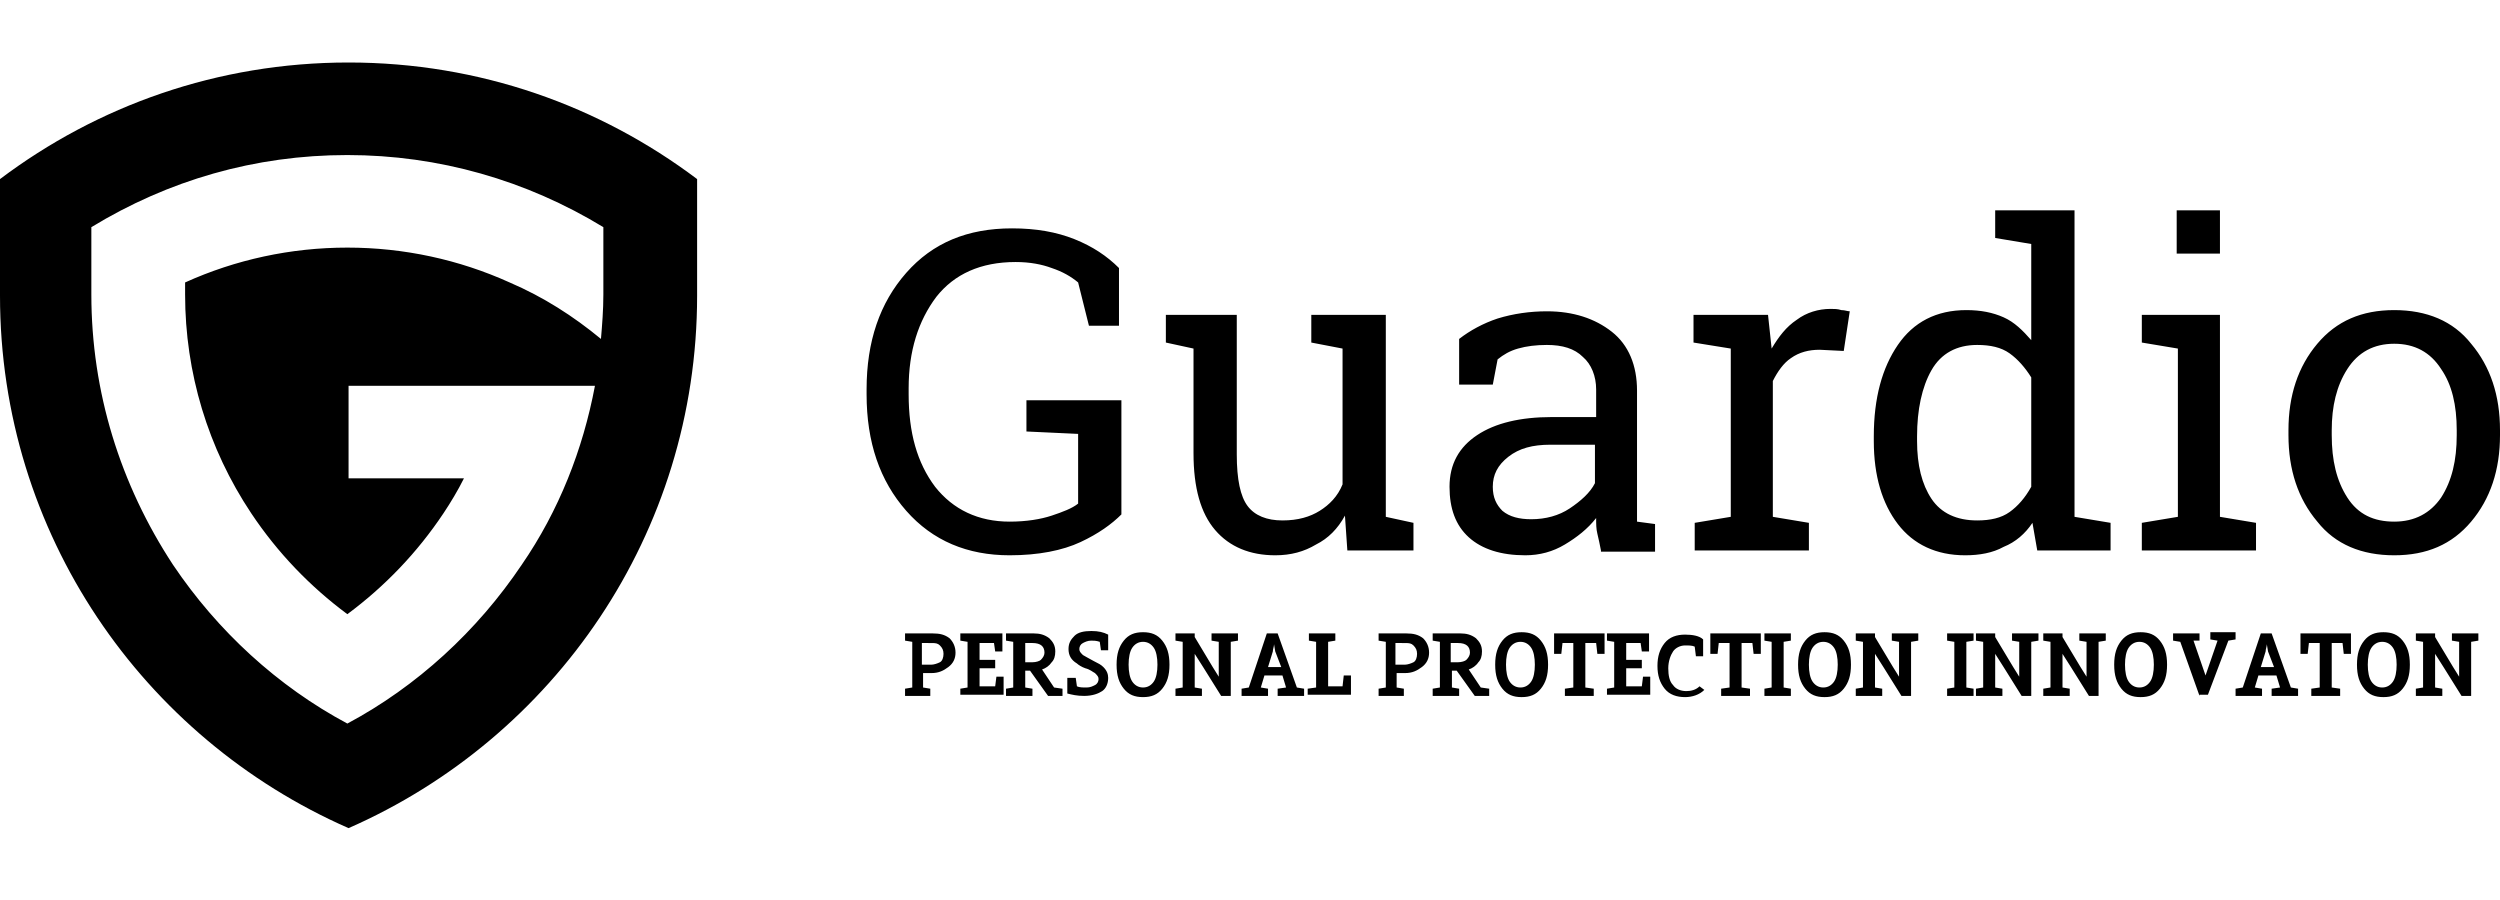 <?xml version="1.0" encoding="UTF-8"?>
<svg width="200px" height="72px" viewBox="0 0 200 72" version="1.1" xmlns="http://www.w3.org/2000/svg" xmlns:xlink="http://www.w3.org/1999/xlink">
    <title>Brand/Logos/Guardio</title>
    <g id="Brand/Logos/Guardio" stroke="none" stroke-width="1" fill="none" fill-rule="evenodd">
        <path d="M27.885,5 C17.404,5 7.788,8.462 0,14.327 L0,23.654 C0,42.692 11.442,59.038 27.885,66.25 C44.327,59.038 55.769,42.692 55.769,23.654 L55.769,14.327 C47.981,8.462 38.365,5 27.885,5 Z M41.731,45.192 C38.173,50.481 33.365,54.904 27.788,57.885 C22.212,54.904 17.404,50.481 13.846,45.192 C9.615,38.75 7.308,31.346 7.308,23.558 L7.308,18.173 C13.462,14.423 20.385,12.404 27.788,12.404 C35.096,12.404 42.115,14.423 48.269,18.173 L48.269,23.558 C48.269,24.808 48.173,25.962 48.077,27.115 C48.077,27.115 48.077,27.115 48.077,27.115 C45.865,25.288 43.462,23.75 40.769,22.596 C36.731,20.769 32.308,19.808 27.788,19.808 C23.269,19.808 18.846,20.769 14.808,22.596 L14.808,23.558 C14.808,29.808 16.635,35.865 20.096,41.058 C22.212,44.231 24.808,46.923 27.788,49.135 C30.769,46.923 33.365,44.231 35.481,41.058 C36.058,40.192 36.635,39.231 37.115,38.269 L27.885,38.269 L27.885,30.865 L47.596,30.865 C46.635,35.962 44.712,40.865 41.731,45.192 Z M89.712,41.154 C88.942,41.923 87.885,42.692 86.442,43.365 C85,44.038 83.077,44.423 80.769,44.423 C77.404,44.423 74.615,43.269 72.5,40.865 C70.385,38.462 69.327,35.385 69.327,31.538 L69.327,31.154 C69.327,27.308 70.385,24.231 72.5,21.827 C74.615,19.423 77.404,18.269 80.962,18.269 C82.885,18.269 84.519,18.558 85.962,19.135 C87.404,19.712 88.558,20.481 89.519,21.442 L89.519,26.058 L87.115,26.058 L86.25,22.596 C85.673,22.115 85,21.731 84.135,21.442 C83.365,21.154 82.404,20.962 81.25,20.962 C78.462,20.962 76.346,21.923 74.904,23.75 C73.462,25.673 72.692,28.077 72.692,31.058 L72.692,31.538 C72.692,34.615 73.365,37.019 74.808,38.942 C76.25,40.769 78.269,41.731 80.769,41.731 C82.115,41.731 83.269,41.538 84.135,41.25 C85,40.962 85.769,40.673 86.25,40.288 L86.25,34.712 L82.115,34.519 L82.115,32.019 L89.712,32.019 L89.712,41.154 L89.712,41.154 Z M107.596,41.25 C107.019,42.308 106.25,43.077 105.288,43.558 C104.327,44.135 103.269,44.423 102.019,44.423 C100,44.423 98.365,43.75 97.212,42.404 C96.058,41.058 95.481,39.038 95.481,36.25 L95.481,27.885 L93.269,27.404 L93.269,25.192 L95.481,25.192 L98.942,25.192 L98.942,36.346 C98.942,38.365 99.231,39.712 99.808,40.481 C100.385,41.25 101.346,41.635 102.596,41.635 C103.846,41.635 104.808,41.346 105.577,40.865 C106.346,40.385 107.019,39.712 107.404,38.75 L107.404,27.885 L104.904,27.404 L104.904,25.192 L107.404,25.192 L110.865,25.192 L110.865,41.346 L113.077,41.827 L113.077,44.038 L107.788,44.038 L107.596,41.25 Z M128.077,44.038 C127.981,43.558 127.885,43.077 127.788,42.692 C127.692,42.308 127.692,41.923 127.692,41.442 C127.019,42.308 126.154,42.981 125.192,43.558 C124.231,44.135 123.173,44.423 122.019,44.423 C120.096,44.423 118.558,43.942 117.5,42.981 C116.442,42.019 115.962,40.673 115.962,38.942 C115.962,37.115 116.731,35.769 118.173,34.808 C119.615,33.846 121.635,33.365 124.135,33.365 L127.692,33.365 L127.692,31.154 C127.692,30.096 127.308,29.135 126.635,28.558 C125.962,27.885 125,27.596 123.75,27.596 C122.885,27.596 122.115,27.692 121.442,27.885 C120.769,28.077 120.288,28.365 119.808,28.75 L119.423,30.769 L116.731,30.769 L116.731,27.115 C117.596,26.442 118.654,25.865 119.808,25.481 C121.058,25.096 122.404,24.904 123.75,24.904 C125.865,24.904 127.596,25.481 128.942,26.538 C130.288,27.596 130.962,29.231 130.962,31.25 L130.962,40.385 C130.962,40.673 130.962,40.865 130.962,41.058 C130.962,41.25 130.962,41.538 130.962,41.731 L132.404,41.923 L132.404,44.135 L128.077,44.135 L128.077,44.038 Z M122.5,41.538 C123.654,41.538 124.712,41.25 125.577,40.673 C126.442,40.096 127.212,39.423 127.596,38.654 L127.596,35.577 L124.038,35.577 C122.596,35.577 121.538,35.865 120.673,36.538 C119.808,37.212 119.423,37.981 119.423,38.942 C119.423,39.808 119.712,40.385 120.192,40.865 C120.769,41.346 121.538,41.538 122.5,41.538 Z M135.481,27.404 L135.481,25.192 L141.442,25.192 L141.731,27.885 C142.308,26.923 142.885,26.154 143.75,25.577 C144.519,25 145.481,24.712 146.442,24.712 C146.731,24.712 147.019,24.712 147.308,24.808 C147.596,24.808 147.788,24.904 147.981,24.904 L147.5,28.077 L145.577,27.981 C144.712,27.981 143.942,28.173 143.269,28.654 C142.692,29.038 142.212,29.712 141.827,30.481 L141.827,41.346 L144.712,41.827 L144.712,44.038 L135.577,44.038 L135.577,41.827 L138.462,41.346 L138.462,27.885 L135.481,27.404 Z M162.596,41.827 C162.019,42.692 161.25,43.365 160.288,43.75 C159.423,44.231 158.365,44.423 157.212,44.423 C154.904,44.423 153.077,43.558 151.827,41.923 C150.577,40.288 149.904,38.077 149.904,35.288 L149.904,34.904 C149.904,31.827 150.577,29.423 151.827,27.596 C153.077,25.769 154.904,24.808 157.308,24.808 C158.462,24.808 159.423,25 160.288,25.385 C161.154,25.769 161.827,26.442 162.5,27.212 L162.5,19.519 L159.615,19.038 L159.615,16.827 L162.5,16.827 L165.962,16.827 L165.962,41.346 L168.846,41.827 L168.846,44.038 L162.981,44.038 L162.596,41.827 Z M153.365,35.288 C153.365,37.212 153.75,38.75 154.519,39.904 C155.288,41.058 156.538,41.635 158.173,41.635 C159.231,41.635 160.096,41.442 160.769,40.962 C161.442,40.481 162.019,39.808 162.5,38.942 L162.5,30.192 C162.019,29.423 161.442,28.75 160.769,28.269 C160.096,27.788 159.231,27.596 158.173,27.596 C156.538,27.596 155.288,28.269 154.519,29.615 C153.75,30.962 153.365,32.788 153.365,34.904 L153.365,35.288 Z M171.346,41.827 L174.231,41.346 L174.231,27.885 L171.346,27.404 L171.346,25.192 L177.596,25.192 L177.596,41.346 L180.481,41.827 L180.481,44.038 L171.346,44.038 L171.346,41.827 Z M177.596,20.288 L174.135,20.288 L174.135,16.827 L177.596,16.827 L177.596,20.288 Z M91.442,50.577 C92.115,50.577 92.596,50.769 92.981,51.25 C93.365,51.731 93.558,52.308 93.558,53.173 C93.558,54.038 93.365,54.615 92.981,55.096 C92.596,55.577 92.115,55.769 91.442,55.769 C90.769,55.769 90.288,55.577 89.904,55.096 C89.519,54.615 89.327,54.038 89.327,53.173 C89.327,52.308 89.519,51.731 89.904,51.25 C90.288,50.769 90.769,50.577 91.442,50.577 Z M121.731,50.577 C122.404,50.577 122.885,50.769 123.269,51.25 C123.654,51.731 123.846,52.308 123.846,53.173 C123.846,54.038 123.654,54.615 123.269,55.096 C122.885,55.577 122.404,55.769 121.731,55.769 C121.058,55.769 120.577,55.577 120.192,55.096 C119.808,54.615 119.615,54.038 119.615,53.173 C119.615,52.308 119.808,51.731 120.192,51.25 C120.577,50.769 121.058,50.577 121.731,50.577 Z M145.962,50.577 C146.635,50.577 147.115,50.769 147.5,51.25 C147.885,51.731 148.077,52.308 148.077,53.173 C148.077,54.038 147.885,54.615 147.5,55.096 C147.115,55.577 146.635,55.769 145.962,55.769 C145.288,55.769 144.808,55.577 144.423,55.096 C144.038,54.615 143.846,54.038 143.846,53.173 C143.846,52.308 144.038,51.731 144.423,51.25 C144.808,50.769 145.288,50.577 145.962,50.577 Z M171.25,50.577 C171.923,50.577 172.404,50.769 172.788,51.25 C173.173,51.731 173.365,52.308 173.365,53.173 C173.365,54.038 173.173,54.615 172.788,55.096 C172.404,55.577 171.923,55.769 171.25,55.769 C170.577,55.769 170.096,55.577 169.712,55.096 C169.327,54.615 169.135,54.038 169.135,53.173 C169.135,52.308 169.327,51.731 169.712,51.25 C170.096,50.769 170.577,50.577 171.25,50.577 Z M190.673,50.577 C191.346,50.577 191.827,50.769 192.212,51.25 C192.596,51.731 192.788,52.308 192.788,53.173 C192.788,54.038 192.596,54.615 192.212,55.096 C191.827,55.577 191.346,55.769 190.673,55.769 C190,55.769 189.519,55.577 189.135,55.096 C188.75,54.615 188.558,54.038 188.558,53.173 C188.558,52.308 188.75,51.731 189.135,51.25 C189.519,50.769 190,50.577 190.673,50.577 Z M134.808,50.769 C135.385,50.769 135.962,50.865 136.25,51.154 L136.25,52.5 L135.673,52.5 L135.577,51.731 C135.385,51.635 135.096,51.635 134.808,51.635 C134.423,51.635 134.038,51.827 133.846,52.115 C133.654,52.404 133.462,52.885 133.462,53.462 C133.462,54.038 133.558,54.519 133.846,54.808 C134.038,55.096 134.423,55.288 134.904,55.288 C135.288,55.288 135.673,55.192 135.962,54.904 L136.346,55.192 C135.962,55.577 135.385,55.769 134.808,55.769 C134.135,55.769 133.558,55.577 133.173,55.096 C132.788,54.615 132.596,54.038 132.596,53.269 C132.596,52.5 132.788,51.923 133.173,51.442 C133.558,50.962 134.135,50.769 134.808,50.769 Z M165,50.673 L165,50.962 L166.442,53.365 L166.923,54.135 L166.923,51.346 L166.346,51.25 L166.346,50.673 L168.462,50.673 L168.462,51.25 L167.885,51.346 L167.885,55.673 L167.115,55.673 L165.673,53.365 L165,52.308 L165,55 L165.577,55.096 L165.577,55.673 L163.462,55.673 L163.462,55.096 L164.038,55 L164.038,51.346 L163.462,51.25 L163.462,50.673 L165,50.673 Z M95.577,50.673 L95.577,50.962 L97.019,53.365 L97.5,54.135 L97.5,51.346 L96.923,51.25 L96.923,50.673 L99.038,50.673 L99.038,51.25 L98.462,51.346 L98.462,55.673 L97.692,55.673 L96.25,53.365 L95.577,52.308 L95.577,55 L96.154,55.096 L96.154,55.673 L94.038,55.673 L94.038,55.096 L94.615,55 L94.615,51.346 L94.038,51.25 L94.038,50.673 L95.577,50.673 Z M116.827,50.673 C117.308,50.673 117.692,50.769 118.077,51.058 C118.365,51.346 118.558,51.635 118.558,52.115 C118.558,52.5 118.462,52.788 118.269,52.981 C118.077,53.269 117.788,53.462 117.5,53.558 L118.462,55 L119.135,55.096 L119.135,55.673 L117.981,55.673 L116.538,53.654 L116.154,53.654 L116.154,55 L116.731,55.096 L116.731,55.673 L114.615,55.673 L114.615,55.096 L115.192,55 L115.192,51.346 L114.615,51.25 L114.615,50.673 L116.827,50.673 Z M194.808,50.673 L194.808,50.962 L196.25,53.365 L196.731,54.135 L196.731,51.346 L196.154,51.25 L196.154,50.673 L198.269,50.673 L198.269,51.25 L197.692,51.346 L197.692,55.673 L196.923,55.673 L195.481,53.365 L194.808,52.308 L194.808,55 L195.385,55.096 L195.385,55.673 L193.269,55.673 L193.269,55.096 L193.846,55 L193.846,51.346 L193.269,51.25 L193.269,50.673 L194.808,50.673 Z M159.615,50.673 L159.615,50.962 L161.058,53.365 L161.538,54.135 L161.538,51.346 L160.962,51.25 L160.962,50.673 L163.077,50.673 L163.077,51.25 L162.5,51.346 L162.5,55.673 L161.731,55.673 L160.288,53.365 L159.615,52.308 L159.615,55 L160.192,55.096 L160.192,55.673 L158.077,55.673 L158.077,55.096 L158.654,55 L158.654,51.346 L158.077,51.25 L158.077,50.673 L159.615,50.673 Z M87.308,50.481 C87.885,50.481 88.269,50.577 88.654,50.769 L88.654,52.019 L88.077,52.019 L87.981,51.346 C87.692,51.25 87.5,51.25 87.308,51.25 C87.019,51.25 86.827,51.346 86.635,51.442 C86.442,51.538 86.346,51.731 86.346,51.923 C86.346,52.115 86.442,52.212 86.635,52.404 C86.827,52.5 87.115,52.692 87.5,52.885 C87.885,53.077 88.077,53.173 88.269,53.365 C88.558,53.654 88.654,53.942 88.654,54.231 C88.654,54.712 88.462,55.096 88.173,55.288 C87.885,55.481 87.404,55.673 86.731,55.673 C86.154,55.673 85.769,55.577 85.385,55.481 L85.385,54.231 L86.058,54.231 L86.154,54.904 C86.346,55 86.635,55 86.923,55 C87.212,55 87.404,54.904 87.596,54.808 C87.788,54.712 87.885,54.519 87.885,54.327 C87.885,54.135 87.788,54.038 87.596,53.846 C87.404,53.75 87.212,53.558 86.827,53.462 C86.538,53.365 86.25,53.173 86.154,53.077 C85.673,52.788 85.481,52.404 85.481,51.923 C85.481,51.442 85.673,51.154 85.962,50.865 C86.25,50.577 86.731,50.481 87.308,50.481 Z M140.865,50.673 L140.865,52.308 L140.288,52.308 L140.192,51.442 L139.327,51.442 L139.327,55 L140,55.096 L140,55.673 L137.692,55.673 L137.692,55.096 L138.365,55 L138.365,51.442 L137.5,51.442 L137.404,52.308 L136.827,52.308 L136.827,50.673 L140.865,50.673 Z M150,50.673 L150,50.962 L151.442,53.365 L151.923,54.135 L151.923,51.346 L151.346,51.25 L151.346,50.673 L153.462,50.673 L153.462,51.25 L152.885,51.346 L152.885,55.673 L152.115,55.673 L150.673,53.365 L150,52.308 L150,55 L150.577,55.096 L150.577,55.673 L148.462,55.673 L148.462,55.096 L149.038,55 L149.038,51.346 L148.462,51.25 L148.462,50.673 L150,50.673 Z M112.5,50.673 C113.077,50.673 113.462,50.769 113.846,51.058 C114.135,51.346 114.327,51.731 114.327,52.212 C114.327,52.692 114.135,53.077 113.75,53.365 C113.365,53.654 112.981,53.846 112.404,53.846 L111.731,53.846 L111.731,55 L112.308,55.096 L112.308,55.673 L110.288,55.673 L110.288,55.096 L110.865,55 L110.865,51.346 L110.288,51.25 L110.288,50.673 L112.5,50.673 Z M181.731,50.673 L183.269,55 L183.846,55.096 L183.846,55.673 L181.731,55.673 L181.731,55.096 L182.404,55 L182.115,54.038 L180.673,54.038 L180.385,55 L180.962,55.096 L180.962,55.673 L178.846,55.673 L178.846,55.096 L179.423,55 L180.865,50.673 L181.731,50.673 Z M82.692,50.673 C83.173,50.673 83.558,50.769 83.942,51.058 C84.231,51.346 84.423,51.635 84.423,52.115 C84.423,52.5 84.327,52.788 84.135,52.981 C83.942,53.269 83.654,53.462 83.365,53.558 L84.327,55 L85,55.096 L85,55.673 L83.846,55.673 L82.404,53.654 L82.019,53.654 L82.019,55 L82.596,55.096 L82.596,55.673 L80.481,55.673 L80.481,55.096 L81.058,55 L81.058,51.346 L80.481,51.25 L80.481,50.673 L82.692,50.673 Z M157.885,50.673 L157.885,51.25 L157.308,51.346 L157.308,55 L157.885,55.096 L157.885,55.673 L155.769,55.673 L155.769,55.096 L156.346,55 L156.346,51.346 L155.769,51.25 L155.769,50.673 L157.885,50.673 Z M188.077,50.673 L188.077,52.308 L187.5,52.308 L187.404,51.442 L186.538,51.442 L186.538,55 L187.212,55.096 L187.212,55.673 L184.904,55.673 L184.904,55.096 L185.577,55 L185.577,51.442 L184.712,51.442 L184.615,52.308 L184.038,52.308 L184.038,50.673 L188.077,50.673 Z M74.615,50.673 C75.192,50.673 75.577,50.769 75.962,51.058 C76.25,51.346 76.442,51.731 76.442,52.212 C76.442,52.692 76.25,53.077 75.865,53.365 C75.481,53.654 75.096,53.846 74.519,53.846 L73.846,53.846 L73.846,55 L74.423,55.096 L74.423,55.673 L72.404,55.673 L72.404,55.096 L72.981,55 L72.981,51.346 L72.404,51.25 L72.404,50.673 L74.615,50.673 Z M143.269,50.673 L143.269,51.25 L142.692,51.346 L142.692,55 L143.269,55.096 L143.269,55.673 L141.154,55.673 L141.154,55.096 L141.731,55 L141.731,51.346 L141.154,51.25 L141.154,50.673 L143.269,50.673 Z M102.212,50.673 L103.75,55 L104.327,55.096 L104.327,55.673 L102.212,55.673 L102.212,55.096 L102.885,55 L102.596,54.038 L101.154,54.038 L100.865,55 L101.442,55.096 L101.442,55.673 L99.327,55.673 L99.327,55.096 L99.904,55 L101.346,50.673 L102.212,50.673 Z M128.365,50.673 L128.365,52.308 L127.788,52.308 L127.692,51.442 L126.827,51.442 L126.827,55 L127.5,55.096 L127.5,55.673 L125.192,55.673 L125.192,55.096 L125.865,55 L125.865,51.442 L125,51.442 L124.904,52.308 L124.327,52.308 L124.327,50.673 L128.365,50.673 Z M178.846,50.577 L178.846,51.154 L178.269,51.25 L176.635,55.577 L175.962,55.577 L175.962,55.673 L174.423,51.346 L173.846,51.25 L173.846,50.673 L175.962,50.673 L175.962,51.25 L175.481,51.25 L176.442,54.038 L177.404,51.25 L176.827,51.154 L176.827,50.577 L178.846,50.577 Z M80.192,50.673 L80.192,52.115 L79.615,52.115 L79.519,51.442 L78.365,51.442 L78.365,52.788 L79.615,52.788 L79.615,53.462 L78.365,53.462 L78.365,54.904 L79.615,54.904 L79.712,54.135 L80.288,54.135 L80.288,55.577 L76.827,55.577 L76.827,55.096 L77.404,55 L77.404,51.346 L76.827,51.25 L76.827,50.673 L80.192,50.673 Z M106.827,50.673 L106.827,51.25 L106.25,51.346 L106.25,54.904 L107.404,54.904 L107.5,54.038 L108.077,54.038 L108.077,55.577 L104.615,55.577 L104.615,55.096 L105.288,55 L105.288,51.346 L104.712,51.25 L104.712,50.673 L106.827,50.673 Z M131.923,50.673 L131.923,52.115 L131.346,52.115 L131.25,51.442 L130.096,51.442 L130.096,52.788 L131.346,52.788 L131.346,53.462 L130.096,53.462 L130.096,54.904 L131.346,54.904 L131.442,54.135 L132.019,54.135 L132.019,55.577 L128.558,55.577 L128.558,55.096 L129.135,55 L129.135,51.346 L128.558,51.25 L128.558,50.673 L131.923,50.673 Z M145.865,51.346 C145.481,51.346 145.192,51.538 145,51.827 C144.808,52.115 144.712,52.596 144.712,53.173 C144.712,53.75 144.808,54.231 145,54.519 C145.192,54.808 145.481,55 145.865,55 C146.25,55 146.538,54.808 146.731,54.519 C146.923,54.231 147.019,53.75 147.019,53.173 C147.019,52.596 146.923,52.115 146.731,51.827 C146.538,51.538 146.25,51.346 145.865,51.346 Z M171.154,51.346 C170.769,51.346 170.481,51.538 170.288,51.827 C170.096,52.115 170,52.596 170,53.173 C170,53.75 170.096,54.231 170.288,54.519 C170.481,54.808 170.769,55 171.154,55 C171.538,55 171.827,54.808 172.019,54.519 C172.212,54.231 172.308,53.75 172.308,53.173 C172.308,52.596 172.212,52.115 172.019,51.827 C171.827,51.538 171.538,51.346 171.154,51.346 Z M121.635,51.346 C121.25,51.346 120.962,51.538 120.769,51.827 C120.577,52.115 120.481,52.596 120.481,53.173 C120.481,53.75 120.577,54.231 120.769,54.519 C120.962,54.808 121.25,55 121.635,55 C122.019,55 122.308,54.808 122.5,54.519 C122.692,54.231 122.788,53.75 122.788,53.173 C122.788,52.596 122.692,52.115 122.5,51.827 C122.308,51.538 122.019,51.346 121.635,51.346 Z M91.442,51.346 C91.058,51.346 90.769,51.538 90.577,51.827 C90.385,52.115 90.288,52.596 90.288,53.173 C90.288,53.75 90.385,54.231 90.577,54.519 C90.769,54.808 91.058,55 91.442,55 C91.827,55 92.115,54.808 92.308,54.519 C92.5,54.231 92.596,53.75 92.596,53.173 C92.596,52.596 92.5,52.115 92.308,51.827 C92.115,51.538 91.827,51.346 91.442,51.346 Z M190.577,51.346 C190.192,51.346 189.904,51.538 189.712,51.827 C189.519,52.115 189.423,52.596 189.423,53.173 C189.423,53.75 189.519,54.231 189.712,54.519 C189.904,54.808 190.192,55 190.577,55 C190.962,55 191.25,54.808 191.442,54.519 C191.635,54.231 191.731,53.75 191.731,53.173 C191.731,52.596 191.635,52.115 191.442,51.827 C191.25,51.538 190.962,51.346 190.577,51.346 Z M101.923,51.538 C101.923,51.731 101.827,51.923 101.827,52.115 L101.442,53.365 L102.5,53.365 L102.019,52.115 L101.923,51.538 Z M181.346,51.538 C181.346,51.731 181.25,51.923 181.25,52.115 L180.865,53.365 L181.923,53.365 L181.442,52.115 L181.346,51.538 Z M74.559,51.443 L73.75,51.442 L73.75,53.173 L74.519,53.173 C74.712,53.173 75,53.077 75.192,52.981 C75.385,52.885 75.481,52.596 75.481,52.308 C75.481,52.019 75.385,51.827 75.192,51.635 C75.024,51.466 74.856,51.445 74.559,51.443 Z M112.443,51.443 L111.635,51.442 L111.635,53.173 L112.404,53.173 C112.596,53.173 112.885,53.077 113.077,52.981 C113.269,52.885 113.365,52.596 113.365,52.308 C113.365,52.019 113.269,51.827 113.077,51.635 C112.909,51.466 112.74,51.445 112.443,51.443 Z M82.596,51.442 L82.019,51.442 L82.019,52.981 L82.596,52.981 C82.885,52.981 83.173,52.885 83.269,52.788 C83.462,52.596 83.558,52.404 83.558,52.212 C83.558,51.731 83.269,51.442 82.596,51.442 Z M116.635,51.442 L116.058,51.442 L116.058,52.981 L116.635,52.981 C116.923,52.981 117.212,52.885 117.308,52.788 C117.5,52.596 117.596,52.404 117.596,52.212 C117.596,51.731 117.308,51.442 116.635,51.442 Z M191.538,24.808 C194.135,24.808 196.25,25.673 197.692,27.5 C199.231,29.327 200,31.635 200,34.423 L200,34.808 C200,37.596 199.231,39.904 197.692,41.731 C196.154,43.558 194.135,44.423 191.538,44.423 C188.942,44.423 186.827,43.558 185.385,41.731 C183.846,39.904 183.077,37.596 183.077,34.808 L183.077,34.423 C183.077,31.635 183.846,29.327 185.385,27.5 C186.923,25.673 188.942,24.808 191.538,24.808 Z M191.538,27.5 C189.904,27.5 188.654,28.173 187.788,29.519 C186.923,30.865 186.538,32.5 186.538,34.423 L186.538,34.808 C186.538,36.827 186.923,38.462 187.788,39.808 C188.654,41.154 189.904,41.731 191.538,41.731 C193.173,41.731 194.423,41.058 195.288,39.808 C196.154,38.462 196.538,36.827 196.538,34.808 L196.538,34.423 C196.538,32.404 196.154,30.769 195.288,29.519 C194.423,28.173 193.173,27.5 191.538,27.5 Z" id="B1" fill="#000000"></path>
    </g>
</svg>
